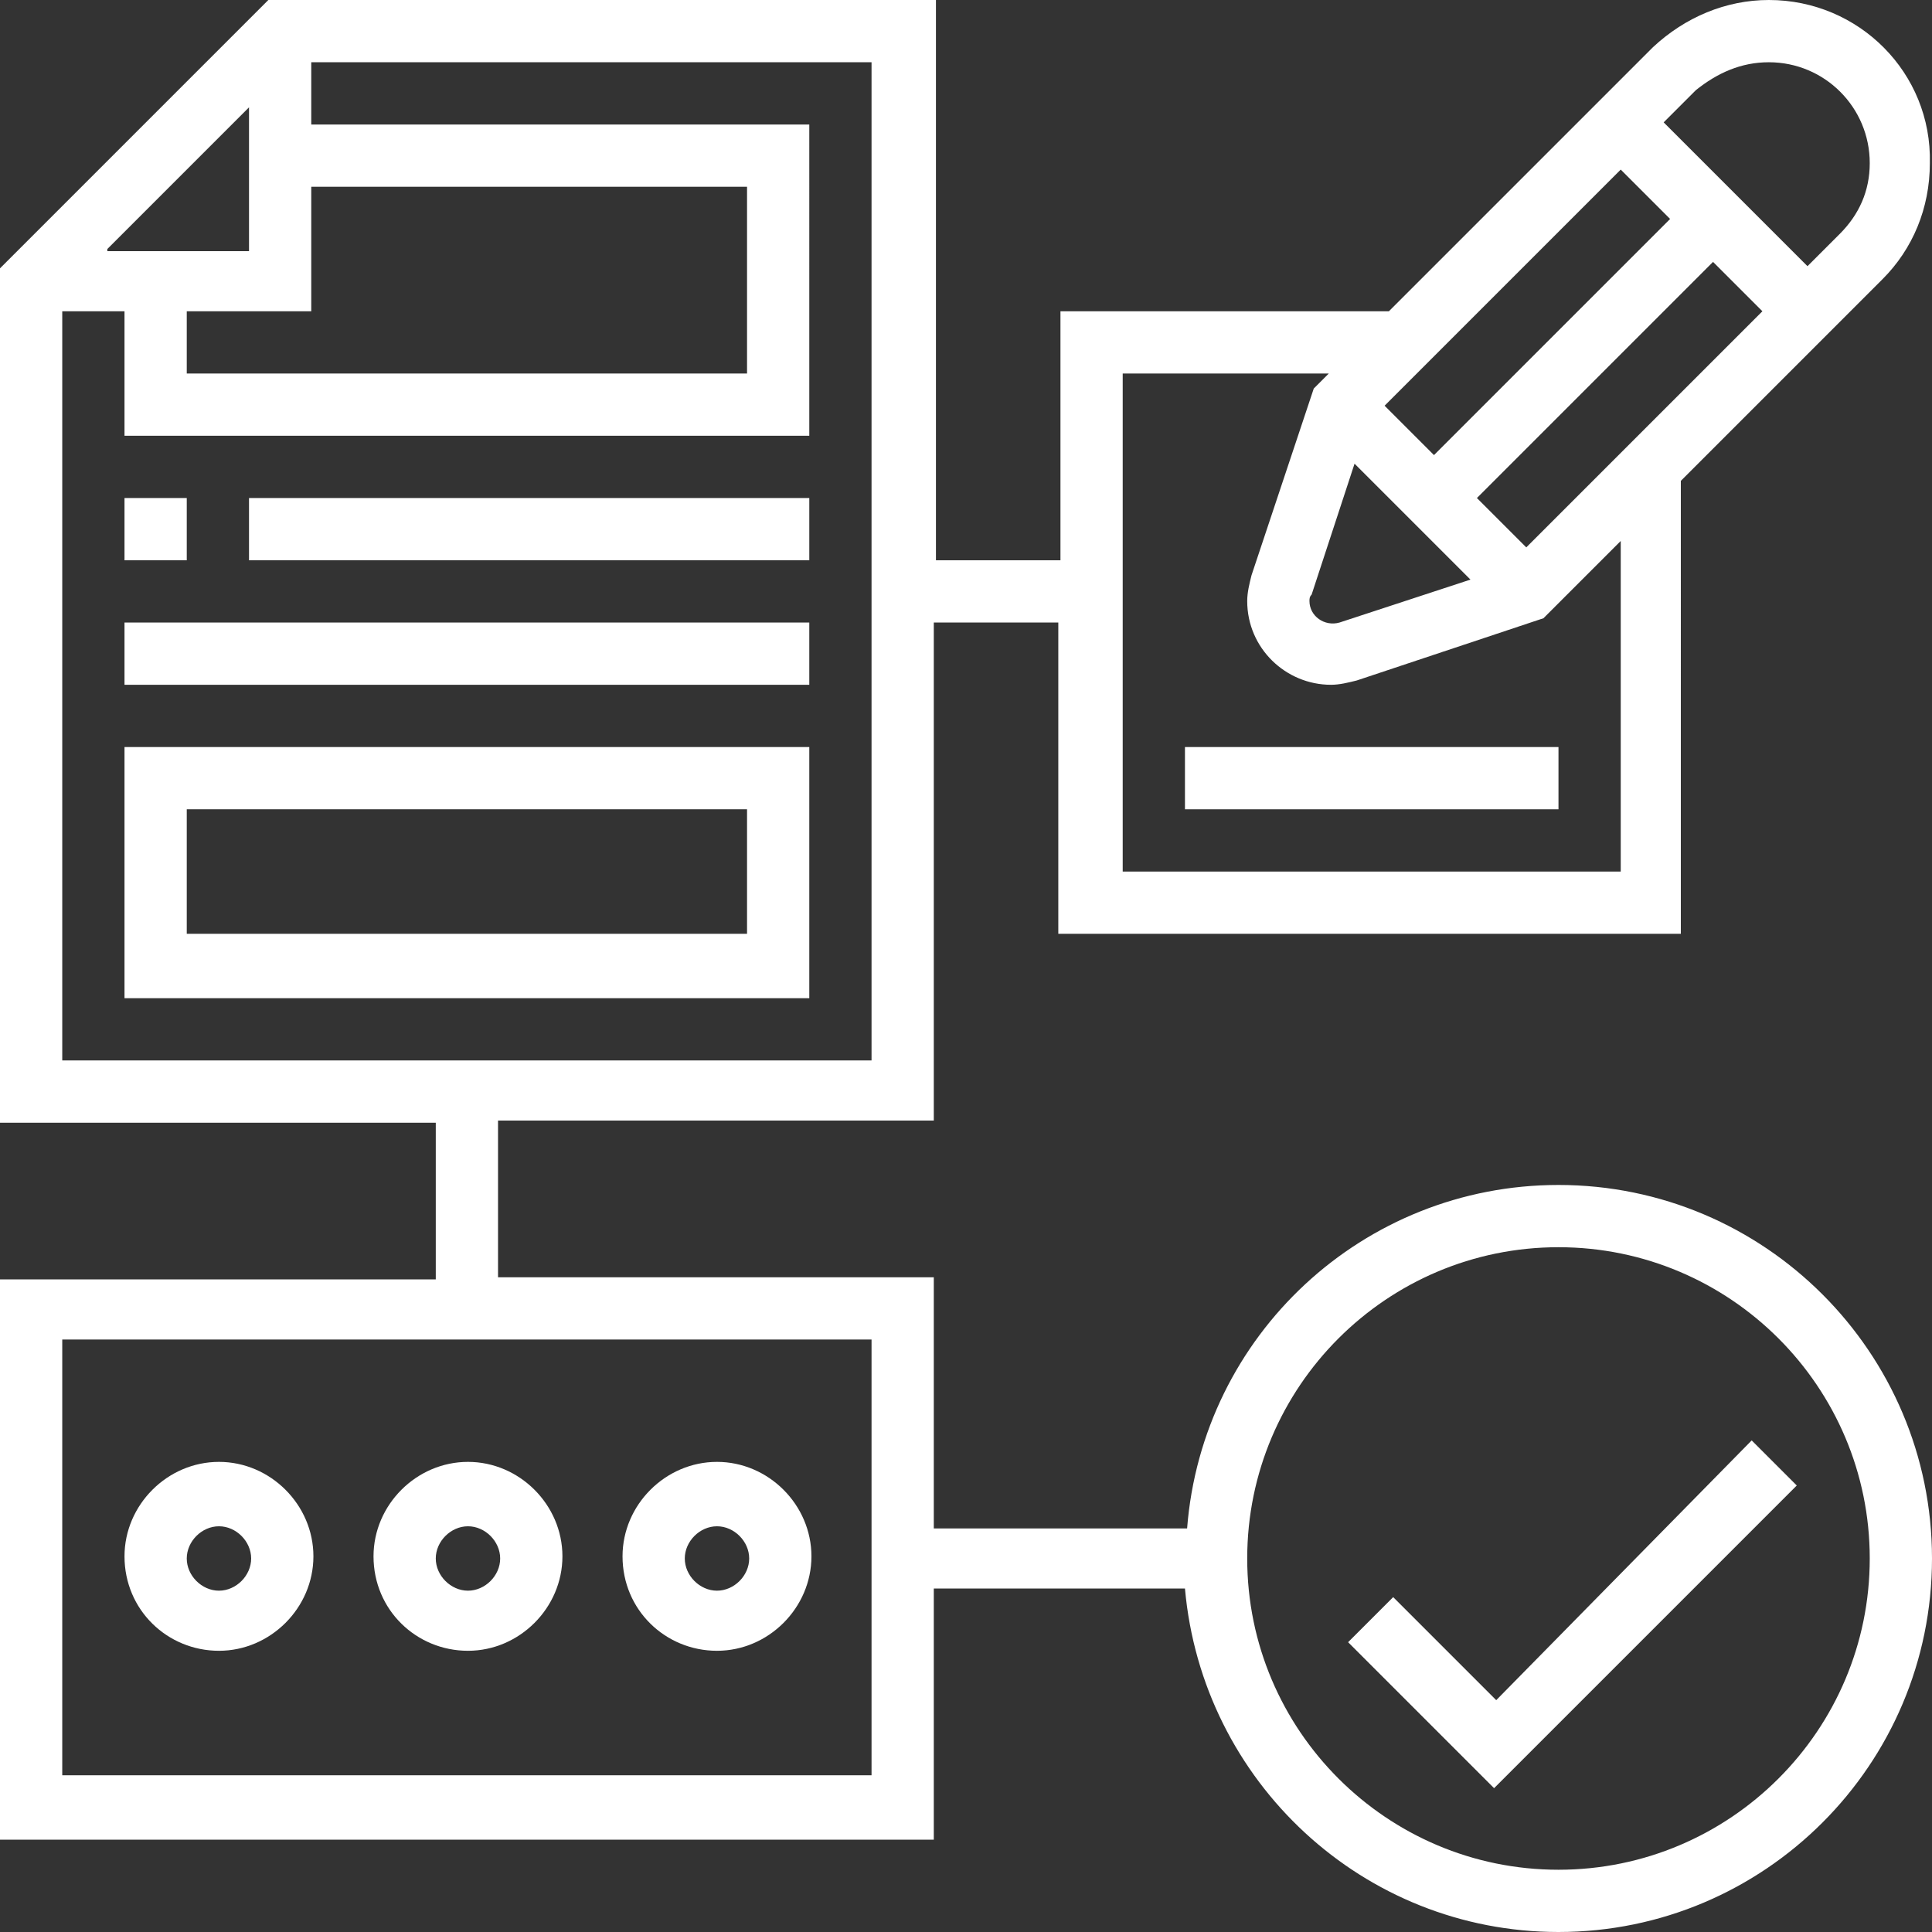 <?xml version="1.0" encoding="utf-8"?>
<!-- Generator: Adobe Illustrator 24.0.2, SVG Export Plug-In . SVG Version: 6.00 Build 0)  -->
<svg version="1.1" id="Capa_1" xmlns="http://www.w3.org/2000/svg" xmlns:xlink="http://www.w3.org/1999/xlink" x="0px" y="0px"
	 viewBox="0 0 90 90" style="enable-background:new 0 0 90 90;" xml:space="preserve">
<rect x="0" y="0" width="90" height="90" fill="#333333" stroke="none"/>
<style type="text/css">
	.st0{fill:#FFFFFF;}
</style>
<g>
	<path class="st0" d="M72.6,55.2c-9.1,0-16.6,7-17.3,16H43.5V59.5H23.2v-7.3h20.3V29h5.8v14.5h29V22.4l9.4-9.4
		c1.4-1.4,2.2-3.3,2.2-5.4C90,3.4,86.6,0,82.4,0c-2,0-3.9,0.8-5.4,2.2L64.7,14.5H49.4v11.6h-5.8V0H12.5L0,12.5v39.8h20.3v7.3H0v26.1
		h43.5V74h11.7C56,83,63.5,90,72.6,90C82.2,90,90,82.2,90,72.6S82.2,55.2,72.6,55.2z M64.5,18.9l11-11l2.3,2.3l-11,11L64.5,18.9z
		 M63.1,21.6l5.4,5.4l-6.1,2c-0.7,0.2-1.4-0.3-1.4-1c0-0.1,0-0.2,0.1-0.3L63.1,21.6z M71.1,25.5l-2.3-2.3l11-11l2.3,2.3L71.1,25.5z
		 M82.4,2.9c2.6,0,4.7,2.1,4.7,4.7c0,1.3-0.5,2.4-1.4,3.3l-1.5,1.5l-6.7-6.7l1.5-1.5C80,3.4,81.1,2.9,82.4,2.9z M52.3,17.4h9.6
		l-0.7,0.7l-2.9,8.7c-0.1,0.4-0.2,0.8-0.2,1.2c0,2.2,1.8,3.9,3.9,3.9c0.4,0,0.8-0.1,1.2-0.2l8.7-2.9l3.6-3.6v15.4H52.3V17.4z
		 M5,11.6L11.6,5v6.7H5z M8.7,14.5h5.8V8.7h20.3v8.7H8.7L8.7,14.5z M2.9,14.5h2.9v5.8h31.9V5.8H14.5V2.9h26.1v46.5H2.9L2.9,14.5z
		 M40.6,82.7H2.9V62.4h37.7V82.7z M72.6,87.1c-8,0-14.5-6.5-14.5-14.5s6.5-14.5,14.5-14.5s14.5,6.5,14.5,14.5S80.6,87.1,72.6,87.1z"
		/>
	<path class="st0" d="M69.7,79.2l-4.8-4.8l-2.1,2.1l6.8,6.8l14.1-14.1l-2.1-2.1L69.7,79.2z"/>
	<path class="st0" d="M10.2,76.9c2.4,0,4.4-2,4.4-4.4c0-2.4-2-4.4-4.4-4.4s-4.4,2-4.4,4.4C5.8,75,7.8,76.9,10.2,76.9z M10.2,71.1
		c0.8,0,1.5,0.7,1.5,1.5c0,0.8-0.7,1.5-1.5,1.5s-1.5-0.7-1.5-1.5C8.7,71.8,9.4,71.1,10.2,71.1z"/>
	<path class="st0" d="M21.8,76.9c2.4,0,4.4-2,4.4-4.4c0-2.4-2-4.4-4.4-4.4s-4.4,2-4.4,4.4C17.4,75,19.4,76.9,21.8,76.9z M21.8,71.1
		c0.8,0,1.5,0.7,1.5,1.5c0,0.8-0.7,1.5-1.5,1.5s-1.5-0.7-1.5-1.5C20.3,71.8,21,71.1,21.8,71.1z"/>
	<path class="st0" d="M33.4,76.9c2.4,0,4.4-2,4.4-4.4c0-2.4-2-4.4-4.4-4.4s-4.4,2-4.4,4.4C29,75,31,76.9,33.4,76.9z M33.4,71.1
		c0.8,0,1.5,0.7,1.5,1.5c0,0.8-0.7,1.5-1.5,1.5c-0.8,0-1.5-0.7-1.5-1.5C31.9,71.8,32.6,71.1,33.4,71.1z"/>
	<path class="st0" d="M55.2,34.8h17.4v2.9H55.2V34.8z"/>
	<path class="st0" d="M5.8,23.2h2.9v2.9H5.8V23.2z"/>
	<path class="st0" d="M11.6,23.2h26.1v2.9H11.6V23.2z"/>
	<path class="st0" d="M5.8,29h31.9v2.9H5.8V29z"/>
	<path class="st0" d="M5.8,46.5h31.9V34.8H5.8V46.5z M8.7,37.7h26.1v5.8H8.7V37.7z"/>
</g>
</svg>
